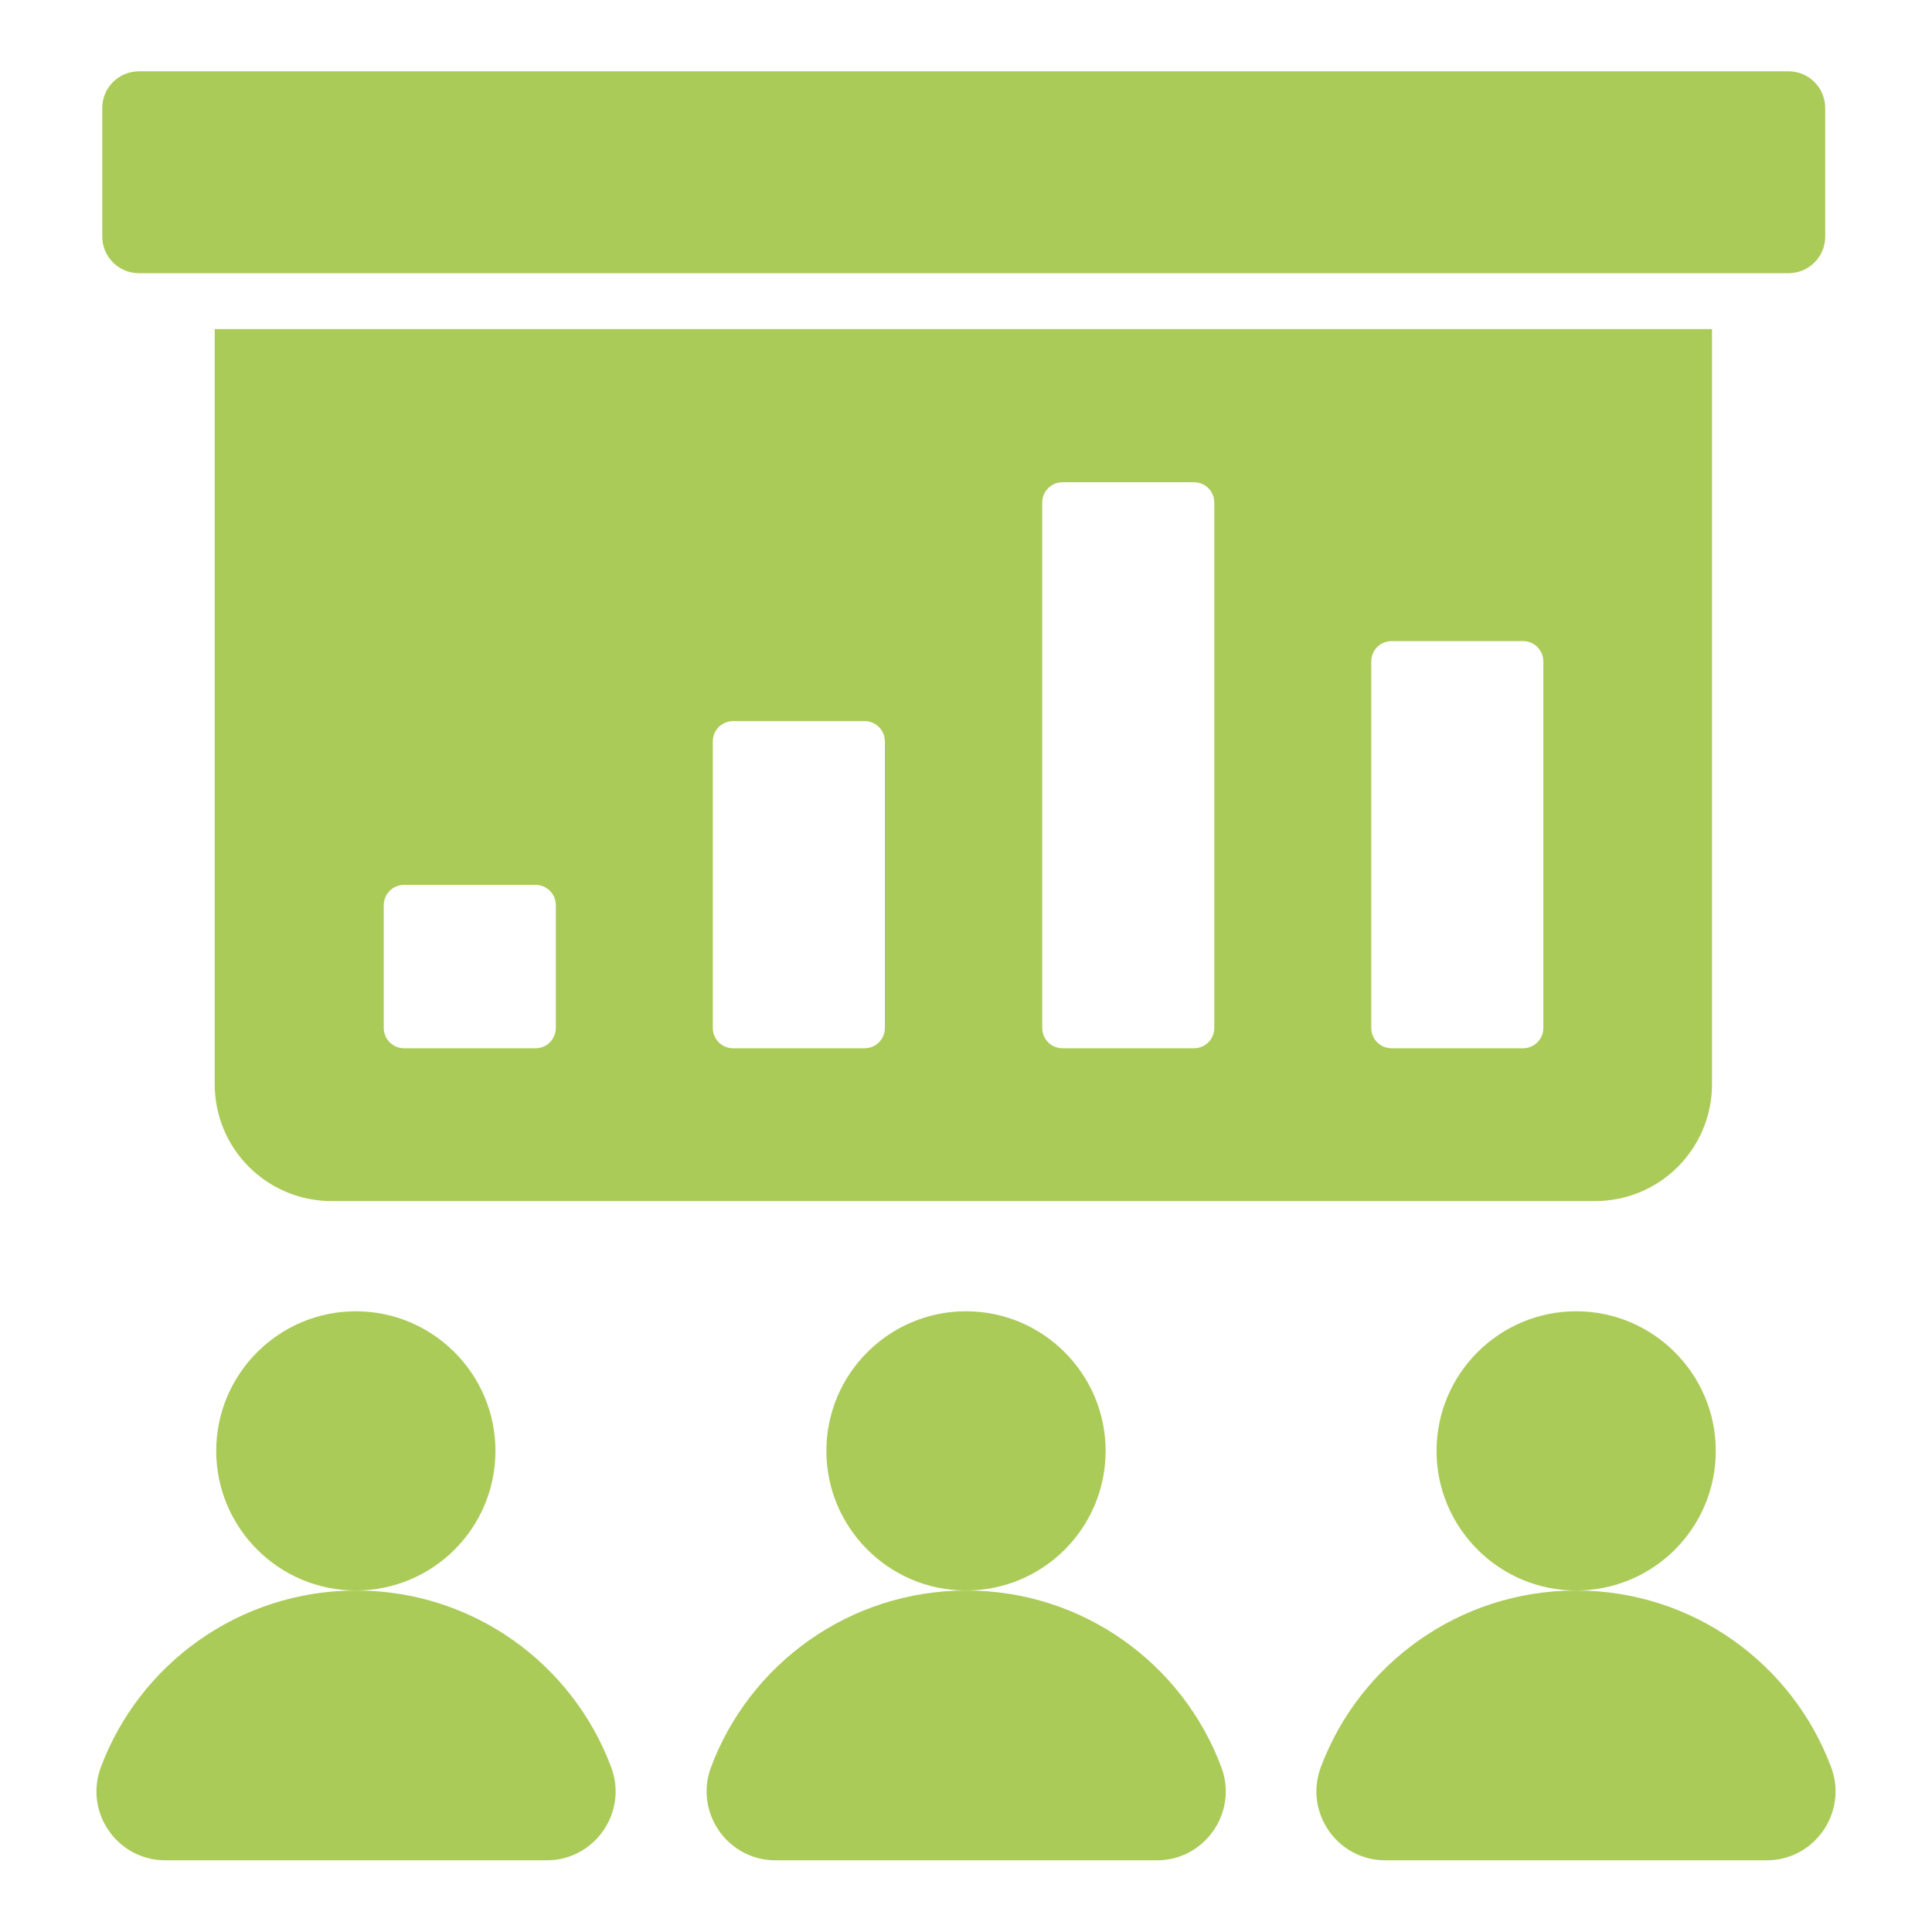<?xml version="1.0" encoding="UTF-8"?>
<svg id="Layer_1" data-name="Layer 1" xmlns="http://www.w3.org/2000/svg" version="1.1" viewBox="0 0 512 512">
  <defs>
    <style>
      .cls-1 {
        fill: #abcb59;
        stroke-width: 0px;
      }
    </style>
  </defs>
  <path class="cls-1" d="M483.7,62.7V28.6c0-5.3-4.3-9.7-9.7-9.7H36.8c-5.3,0-9.7,4.3-9.7,9.7v34.1c0,5.3,4.3,9.7,9.7,9.7h437.2c5.3,0,9.7-4.3,9.7-9.7Z"/>
  <path class="cls-1" d="M56.9,87.2v200.1c0,17.2,13.9,31,31,31h334.8c17.1,0,31-13.8,31-31V87.2H56.9ZM147.3,272.4c0,3-2.4,5.4-5.4,5.4h-34.8c-3,0-5.4-2.4-5.4-5.4v-32.5c0-3,2.4-5.4,5.4-5.4h34.8c3,0,5.4,2.4,5.4,5.4v32.5ZM234.5,272.4c0,3-2.4,5.4-5.4,5.4h-34.8c-3,0-5.4-2.4-5.4-5.4v-75.9c0-3,2.4-5.4,5.4-5.4h34.8c3,0,5.4,2.4,5.4,5.4v75.9ZM321.8,272.4c0,3-2.4,5.4-5.4,5.4h-34.8c-3,0-5.4-2.4-5.4-5.4v-139.2c0-3,2.4-5.4,5.4-5.4h34.8c3,0,5.4,2.4,5.4,5.4v139.2ZM409,272.4c0,3-2.4,5.4-5.4,5.4h-34.8c-3,0-5.4-2.4-5.4-5.4v-97.1c0-3,2.4-5.4,5.4-5.4h34.8c3,0,5.4,2.4,5.4,5.4v97.1Z"/>
  <g>
    <path class="cls-1" d="M144.9,493c12.7,0,21.5-12.7,17.1-24.6-10.2-27.4-36.6-46.9-67.6-46.9s-57.5,19.5-67.7,46.9c-4.4,11.9,4.4,24.6,17.1,24.6h101.1Z"/>
    <path class="cls-1" d="M131.3,384.5c0,20.5-16.6,37-37,37s-37-16.6-37-37,16.6-37,37-37,37,16.6,37,37Z"/>
  </g>
  <g>
    <path class="cls-1" d="M306.6,493c12.7,0,21.5-12.7,17.1-24.6-10.2-27.4-36.6-46.9-67.6-46.9s-57.5,19.5-67.7,46.9c-4.4,11.9,4.4,24.6,17.1,24.6h101.1Z"/>
    <path class="cls-1" d="M293,384.5c0,20.5-16.6,37-37,37s-37-16.6-37-37,16.6-37,37-37,37,16.6,37,37Z"/>
  </g>
  <g>
    <path class="cls-1" d="M468.2,493c12.7,0,21.5-12.7,17.1-24.6-10.2-27.4-36.6-46.9-67.6-46.9s-57.5,19.5-67.7,46.9c-4.4,11.9,4.4,24.6,17.1,24.6h101.1Z"/>
    <path class="cls-1" d="M454.7,384.5c0,20.5-16.6,37-37,37s-37-16.6-37-37,16.6-37,37-37,37,16.6,37,37Z"/>
  </g>
</svg>